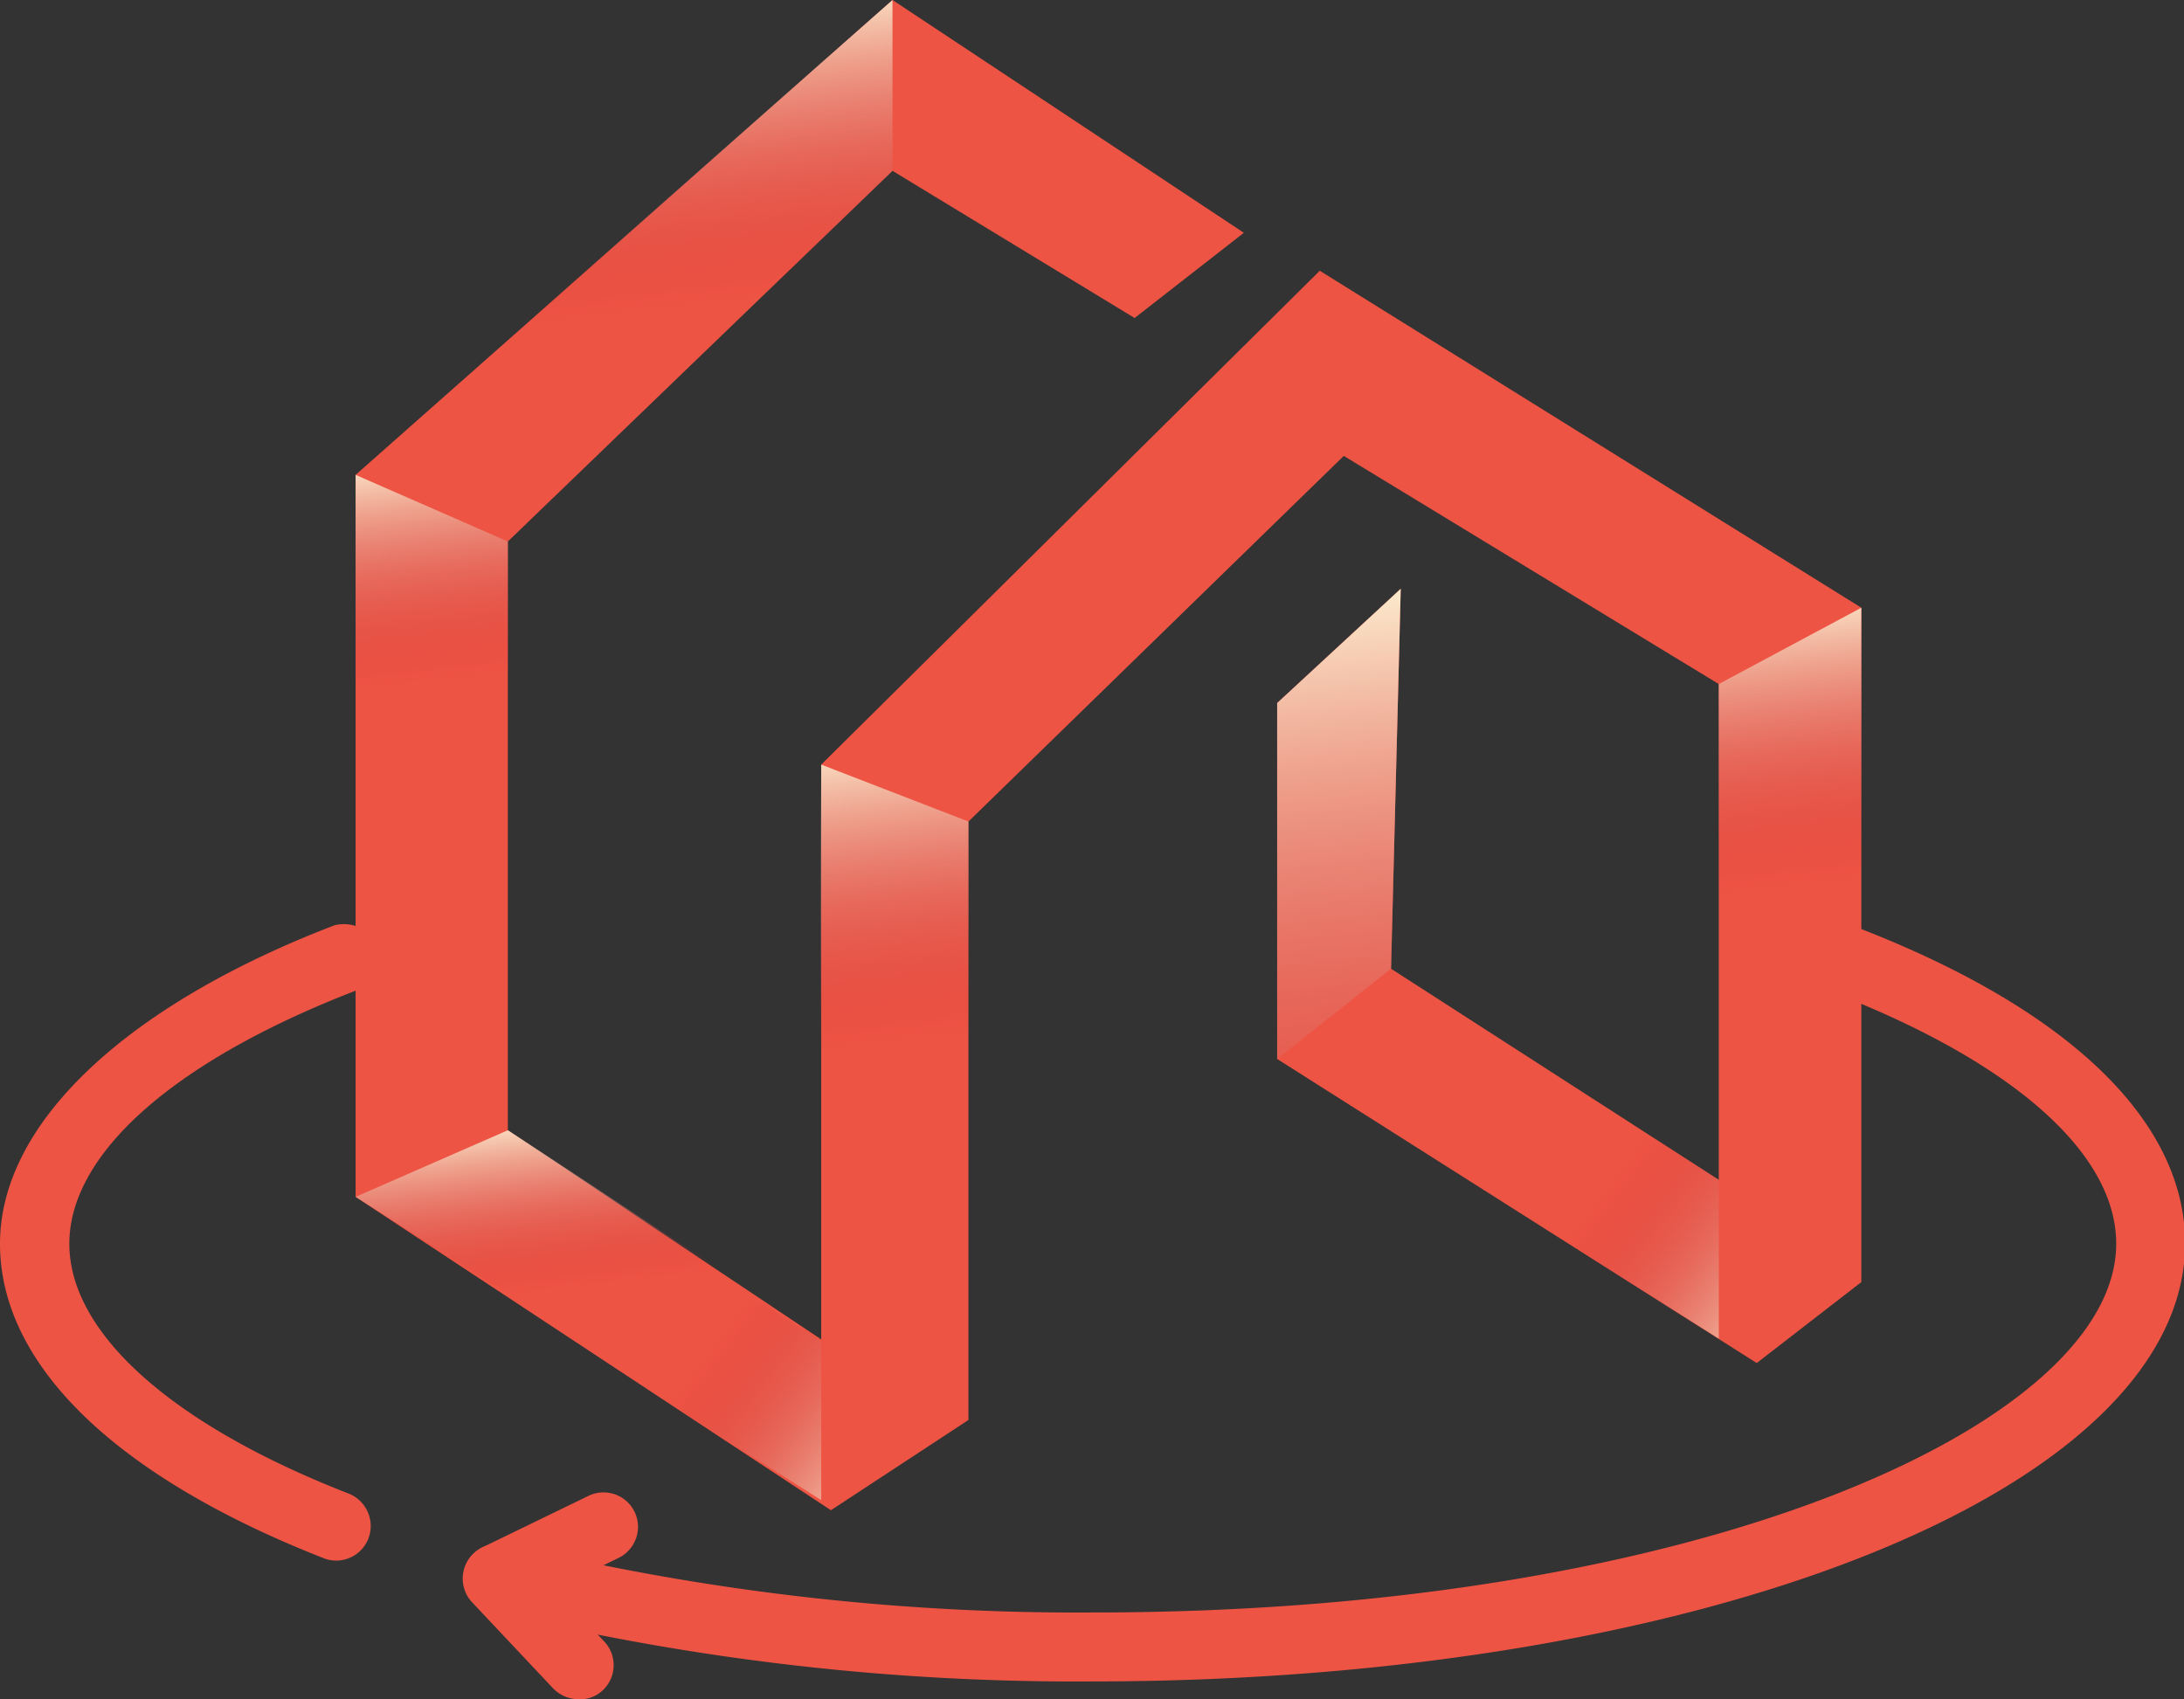 <svg xmlns="http://www.w3.org/2000/svg" xmlns:xlink="http://www.w3.org/1999/xlink" viewBox="0 0 56.38 43.87">
  <rect x="0" y="0" width="56.38" height="43.87" fill="#333333" stroke="none"/>
  <defs>
    <style>
      .cls-1 {
        isolation: isolate;
      }

      .cls-2 {
        fill: #ee5444;
      }

      .cls-3, .cls-4, .cls-5, .cls-8 {
        mix-blend-mode: color-burn;
      }

      .cls-3 {
        fill: url(#linear-gradient);
      }

      .cls-4 {
        fill: url(#linear-gradient-2);
      }

      .cls-5 {
        fill: url(#linear-gradient-3);
      }

      .cls-10, .cls-6, .cls-7, .cls-9 {
        mix-blend-mode: overlay;
      }

      .cls-6 {
        fill: url(#linear-gradient-4);
      }

      .cls-7 {
        fill: url(#linear-gradient-5);
      }

      .cls-8 {
        fill: url(#linear-gradient-6);
      }

      .cls-9 {
        fill: url(#linear-gradient-7);
      }

      .cls-10 {
        fill: url(#linear-gradient-8);
      }
    </style>
    <linearGradient id="linear-gradient" x1="33.87" y1="14.48" x2="35.89" y2="34.35" gradientUnits="userSpaceOnUse">
      <stop offset="0" stop-color="#fffbdb"/>
      <stop offset="1" stop-color="#c32026" stop-opacity="0"/>
    </linearGradient>
    <linearGradient id="linear-gradient-2" x1="46.46" y1="34.74" x2="41.32" y2="30.86" xlink:href="#linear-gradient"/>
    <linearGradient id="linear-gradient-3" x1="23.28" y1="38.91" x2="18.15" y2="35.03" xlink:href="#linear-gradient"/>
    <linearGradient id="linear-gradient-4" x1="45.57" y1="15.2" x2="46.46" y2="22.88" xlink:href="#linear-gradient"/>
    <linearGradient id="linear-gradient-5" x1="22.39" y1="18.77" x2="23.33" y2="26.88" xlink:href="#linear-gradient"/>
    <linearGradient id="linear-gradient-6" x1="13.56" y1="28.65" x2="14.1" y2="33.33" xlink:href="#linear-gradient"/>
    <linearGradient id="linear-gradient-7" x1="17.47" y1="-0.17" x2="18.41" y2="7.85" xlink:href="#linear-gradient"/>
    <linearGradient id="linear-gradient-8" x1="10.53" y1="11.48" x2="11.24" y2="17.59" xlink:href="#linear-gradient"/>
  </defs>
  <g class="cls-1">
    <g id="Layer_1" data-name="Layer 1">
      <g>
        <g>
          <path class="cls-2" d="M9.07,25.62c-4.63,1.81-7.28,4.19-7.28,6.49S4.43,36.78,9,38.56a.9.9,0,0,1,.51,1.16.89.89,0,0,1-.83.57.87.87,0,0,1-.32-.06C3,38.13,0,35.24,0,32.11s3.29-6.17,8.63-8.22a1,1,0,0,1,1.16.56C10.11,25.26,9.07,25.62,9.07,25.62Z"/>
          <path class="cls-2" d="M29.09,21.69"/>
          <path class="cls-2" d="M47.33,25.58a.85.85,0,0,1-.31-.06c-.43-.16-.87-.31-1.32-.46a.89.89,0,0,1,.56-1.7l1.38.48A.9.9,0,0,1,48.17,25,.92.92,0,0,1,47.33,25.58Z"/>
          <path class="cls-2" d="M28.19,43.41A63.49,63.49,0,0,1,13,41.67a.89.89,0,0,1-.65-1.08.9.9,0,0,1,1.09-.65,61.86,61.86,0,0,0,14.78,1.69c15.8,0,26.41-4.93,26.41-9.52,0-2.38-2.77-4.78-7.58-6.59a.9.9,0,0,1,.62-1.68c5.64,2.12,8.74,5.05,8.74,8.27C56.38,38.45,44,43.41,28.19,43.41Z"/>
          <path class="cls-2" d="M12.84,41.65a.9.9,0,0,1-.39-1.7l2.74-1.33a.89.89,0,0,1,.78,1.6l-2.74,1.34A.92.92,0,0,1,12.84,41.65Z"/>
          <path class="cls-2" d="M14.93,43.87a.92.92,0,0,1-.65-.28l-2.09-2.22a.89.89,0,0,1,1.3-1.23l2.09,2.22a.89.89,0,0,1,0,1.26A.85.85,0,0,1,14.93,43.87Z"/>
        </g>
        <g>
          <polygon class="cls-2" points="36.16 15.2 32.97 18.15 32.97 27.34 45.35 35.19 48.05 33.1 48.05 15.69 34.07 6.99 21.2 19.74 21.2 34.58 13.11 29.18 13.11 13.98 23.04 4.41 29.29 8.21 32.11 6.01 23.04 0 9.18 12.26 9.18 30.9 21.45 38.99 25 36.66 25 21.21 34.69 11.77 44.37 17.66 44.37 30.46 35.91 25.01 36.16 15.2"/>
          <polygon class="cls-3" points="35.91 25.01 32.97 27.34 32.97 18.15 36.16 15.2 35.91 25.01"/>
          <polyline class="cls-4" points="44.37 30.46 44.37 34.56 33.52 27.68 36.76 25.59"/>
          <polyline class="cls-5" points="21.2 34.63 21.2 38.73 10.34 31.85 13.59 29.76"/>
          <polyline class="cls-6" points="48.05 15.69 44.37 17.66 44.37 25.82 48.05 24.6"/>
          <polyline class="cls-7" points="21.2 19.74 25 21.21 25 29.53 21.17 28.24"/>
          <polyline class="cls-8" points="13.11 29.18 9.18 30.9 15.34 34.83 18.68 32.84"/>
          <polyline class="cls-9" points="23.04 0 23.04 4.41 16.33 10.91 12.98 8.88"/>
          <polyline class="cls-10" points="9.18 12.26 13.11 13.98 13.11 19.52 9.18 19.52"/>
        </g>
      </g>
    </g>
  </g>
</svg>
